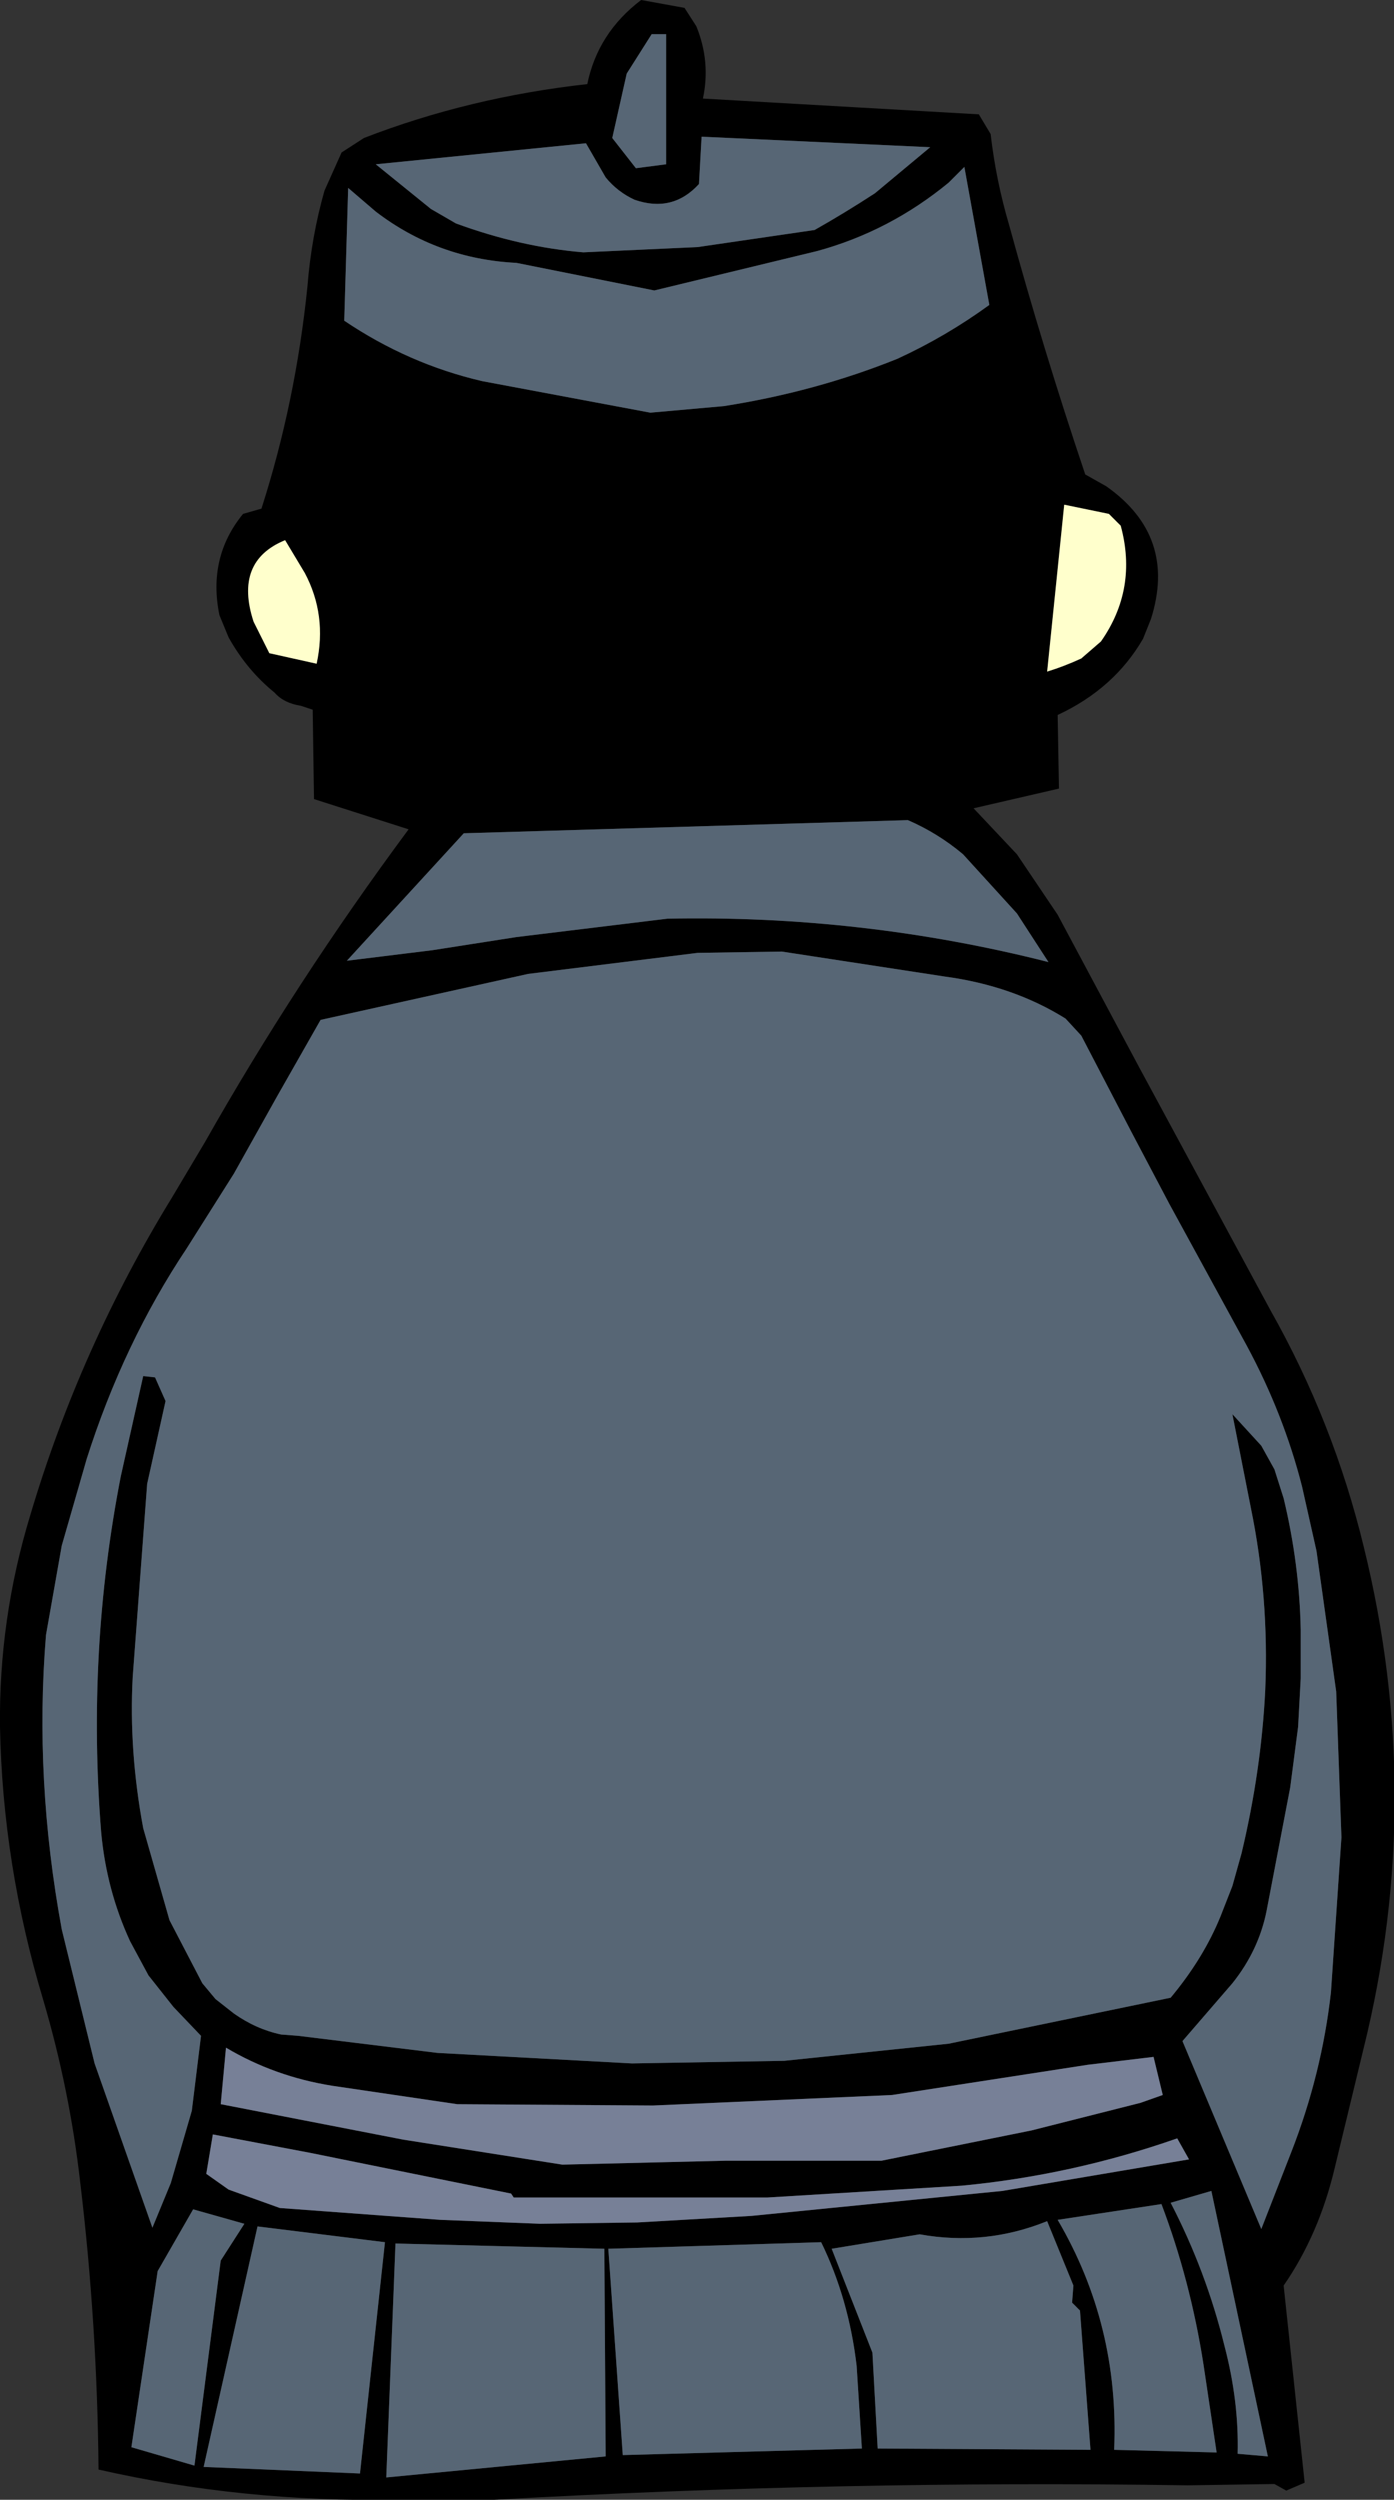 <?xml version="1.0" encoding="UTF-8" standalone="no"?>
<svg xmlns:xlink="http://www.w3.org/1999/xlink" height="95.1px" width="53.05px" xmlns="http://www.w3.org/2000/svg">
  <rect width="100%" height="100%" fill="#333333" stroke="none"/>
  <g transform="matrix(1.0, 0.0, 0.0, 1.0, 26.55, 47.55)">
    <path d="M11.15 -42.45 Q11.35 -40.7 11.85 -39.0 13.15 -34.25 14.75 -29.5 L15.55 -29.05 Q18.25 -27.15 17.25 -24.0 L16.95 -23.25 Q15.85 -21.35 13.7 -20.35 L13.75 -17.55 10.5 -16.8 12.15 -15.05 13.7 -12.75 16.8 -6.95 21.8 2.3 Q24.2 6.55 25.35 11.3 27.7 20.85 25.35 30.35 L24.25 34.9 Q23.65 37.45 22.3 39.4 L23.1 46.9 22.4 47.2 21.95 46.95 18.65 47.0 Q5.5 46.8 -7.75 47.55 L-11.45 47.55 Q-17.3 47.65 -22.8 46.4 -22.85 40.85 -23.5 35.45 -23.9 31.95 -24.9 28.55 -26.45 23.4 -26.55 18.15 -26.6 14.05 -25.4 10.1 -23.5 3.7 -20.0 -2.0 L-18.75 -4.1 Q-15.3 -10.2 -11.0 -16.0 L-14.6 -17.15 -14.65 -20.55 -15.1 -20.7 Q-15.75 -20.8 -16.1 -21.2 -17.15 -22.05 -17.85 -23.3 L-18.2 -24.15 Q-18.65 -26.35 -17.3 -28.0 L-16.6 -28.2 Q-15.3 -32.25 -14.85 -36.65 -14.7 -38.55 -14.2 -40.3 L-13.55 -41.75 -12.7 -42.3 Q-8.7 -43.85 -4.2 -44.35 -3.8 -46.3 -2.15 -47.55 L-0.5 -47.25 -0.05 -46.55 Q0.5 -45.2 0.2 -43.8 L10.7 -43.2 11.15 -42.45 M9.55 -40.6 Q7.3 -38.75 4.55 -38.0 L-1.65 -36.5 -6.9 -37.55 Q-9.9 -37.7 -12.25 -39.5 L-13.3 -40.4 -13.45 -35.35 Q-11.0 -33.7 -8.2 -33.05 L-1.8 -31.85 1.0 -32.1 Q4.5 -32.65 7.6 -33.9 9.45 -34.75 11.1 -35.95 L10.15 -41.2 9.55 -40.6 M4.45 -38.8 Q5.6 -39.45 6.75 -40.2 L8.85 -41.95 0.15 -42.35 0.05 -40.55 Q-0.95 -39.45 -2.4 -39.95 -3.05 -40.25 -3.5 -40.8 L-4.25 -42.1 -12.25 -41.3 -10.15 -39.6 -9.2 -39.05 Q-6.75 -38.15 -4.35 -37.95 L0.0 -38.15 4.45 -38.8 M16.1 -27.55 L15.65 -28.0 13.95 -28.35 13.3 -22.0 Q13.95 -22.2 14.6 -22.5 L15.35 -23.15 Q16.75 -25.15 16.1 -27.55 M-1.2 -46.25 L-1.75 -46.25 -2.7 -44.75 -3.25 -42.3 -2.35 -41.15 -1.2 -41.3 -1.2 -46.25 M9.4 -10.4 L3.2 -11.35 0.0 -11.3 -6.45 -10.5 -14.35 -8.75 -16.0 -5.85 -17.65 -2.9 -19.45 -0.05 Q-21.85 3.55 -23.25 7.95 L-24.2 11.25 -24.8 14.65 Q-25.25 20.15 -24.2 25.85 L-22.95 30.95 -20.75 37.2 -20.05 35.5 -19.25 32.75 -18.9 29.9 -19.95 28.8 -20.9 27.6 -21.6 26.3 Q-22.5 24.35 -22.7 22.15 -23.25 15.25 -21.95 8.6 L-21.1 4.8 -20.65 4.85 -20.25 5.75 -20.95 8.9 -21.5 16.25 Q-21.65 19.05 -21.1 22.0 L-20.1 25.5 -18.85 27.9 -18.35 28.5 -17.65 29.05 Q-16.8 29.65 -15.85 29.85 L-15.2 29.9 -9.9 30.55 -2.5 30.95 3.3 30.85 9.55 30.2 18.0 28.45 Q19.25 26.95 19.9 25.35 L20.35 24.2 20.7 22.95 Q21.45 19.8 21.6 16.75 21.75 13.2 21.05 9.8 L20.35 6.25 21.45 7.45 21.95 8.35 22.3 9.45 Q22.9 11.95 22.95 14.45 L22.95 16.3 22.85 18.15 22.55 20.45 21.65 25.15 Q21.35 26.65 20.35 27.9 L18.45 30.1 21.45 37.25 22.6 34.3 Q23.75 31.35 24.1 28.25 L24.5 22.35 24.3 16.8 23.55 11.45 23.0 9.0 Q22.3 6.25 20.9 3.65 L17.95 -1.75 16.5 -4.5 14.6 -8.15 14.0 -8.8 Q12.0 -10.05 9.4 -10.4 M10.1 -15.05 Q9.15 -15.85 8.0 -16.35 L-8.9 -15.85 -13.35 -11.0 -10.1 -11.4 -6.9 -11.9 -1.15 -12.6 Q6.25 -12.75 13.35 -10.95 L12.15 -12.8 10.1 -15.05 M-14.95 -25.75 L-15.7 -27.0 Q-17.65 -26.2 -16.9 -23.9 L-16.3 -22.7 -14.5 -22.3 Q-14.1 -24.15 -14.95 -25.75 M-20.55 38.85 L-21.55 45.55 -19.15 46.25 -18.15 38.45 -17.25 37.05 -19.2 36.5 -20.55 38.85 M-1.05 36.05 L-4.8 36.05 -7.0 36.05 -7.1 35.9 -14.75 34.35 -18.45 33.65 -18.7 35.15 -17.85 35.75 -15.9 36.45 -9.8 36.9 -6.0 37.05 -2.3 37.0 2.05 36.75 11.6 35.8 18.7 34.6 18.25 33.8 Q14.25 35.2 10.05 35.6 L2.65 36.05 -1.05 36.05 M-1.7 32.55 L-9.15 32.5 -13.9 31.8 Q-16.1 31.45 -17.95 30.35 L-18.15 32.5 -11.2 33.85 -5.15 34.8 1.1 34.65 7.0 34.65 12.7 33.5 16.85 32.45 17.7 32.15 17.35 30.7 14.85 31.0 7.4 32.15 -1.7 32.55 M19.75 45.75 L19.25 42.4 Q18.75 39.2 17.65 36.3 L13.7 36.9 Q16.05 40.9 15.85 45.65 L19.75 45.75 M6.65 41.95 L6.85 45.6 14.95 45.65 14.55 40.35 14.25 40.05 14.3 39.4 13.3 36.95 Q10.95 37.9 8.45 37.45 L5.1 38.0 6.65 41.95 M19.55 35.8 L18.0 36.25 Q19.35 38.85 20.05 41.7 20.6 43.8 20.55 45.8 L21.7 45.9 19.55 35.8 M-3.4 38.0 L-2.85 45.85 6.25 45.6 6.05 42.45 Q5.75 39.9 4.7 37.75 L-3.4 38.0 M-11.9 37.75 L-16.75 37.15 -18.8 46.3 -12.85 46.55 -11.9 37.75 M-11.5 37.8 L-11.85 46.7 -3.5 45.9 -3.55 38.0 -11.5 37.8" fill="#000000" fill-rule="evenodd" stroke="none"/>
    <path d="M4.45 -38.8 L0.0 -38.15 -4.35 -37.95 Q-6.75 -38.15 -9.2 -39.05 L-10.15 -39.6 -12.25 -41.3 -4.25 -42.1 -3.5 -40.8 Q-3.05 -40.25 -2.4 -39.95 -0.95 -39.45 0.05 -40.55 L0.15 -42.35 8.85 -41.95 6.75 -40.2 Q5.6 -39.45 4.45 -38.8 M9.55 -40.6 L10.15 -41.2 11.1 -35.95 Q9.45 -34.75 7.6 -33.9 4.5 -32.65 1.0 -32.1 L-1.8 -31.85 -8.2 -33.05 Q-11.0 -33.7 -13.45 -35.35 L-13.3 -40.4 -12.25 -39.5 Q-9.9 -37.7 -6.9 -37.55 L-1.65 -36.5 4.55 -38.0 Q7.3 -38.75 9.55 -40.6 M10.1 -15.05 L12.15 -12.8 13.35 -10.95 Q6.25 -12.75 -1.15 -12.6 L-6.9 -11.9 -10.1 -11.4 -13.35 -11.0 -8.9 -15.85 8.0 -16.35 Q9.15 -15.85 10.1 -15.05 M9.4 -10.4 Q12.0 -10.05 14.0 -8.8 L14.6 -8.15 16.5 -4.5 17.95 -1.75 20.9 3.65 Q22.3 6.25 23.0 9.0 L23.55 11.45 24.3 16.8 24.5 22.35 24.1 28.25 Q23.75 31.35 22.6 34.3 L21.45 37.25 18.45 30.1 20.35 27.9 Q21.35 26.65 21.65 25.15 L22.55 20.45 22.85 18.15 22.95 16.3 22.95 14.45 Q22.9 11.95 22.3 9.45 L21.95 8.35 21.45 7.45 20.35 6.25 21.05 9.8 Q21.75 13.2 21.6 16.75 21.45 19.8 20.7 22.95 L20.35 24.2 19.9 25.35 Q19.25 26.95 18.0 28.45 L9.55 30.2 3.3 30.85 -2.5 30.95 -9.9 30.55 -15.2 29.9 -15.85 29.85 Q-16.8 29.65 -17.65 29.05 L-18.35 28.5 -18.85 27.9 -20.1 25.5 -21.1 22.0 Q-21.65 19.05 -21.5 16.25 L-20.95 8.9 -20.25 5.75 -20.65 4.85 -21.1 4.8 -21.95 8.6 Q-23.25 15.25 -22.7 22.15 -22.5 24.35 -21.6 26.3 L-20.9 27.6 -19.95 28.8 -18.9 29.9 -19.25 32.75 -20.05 35.5 -20.75 37.2 -22.95 30.95 -24.2 25.85 Q-25.25 20.15 -24.8 14.65 L-24.2 11.25 -23.25 7.95 Q-21.85 3.55 -19.45 -0.05 L-17.65 -2.9 -16.0 -5.85 -14.35 -8.75 -6.45 -10.5 0.0 -11.3 3.2 -11.35 9.4 -10.4 M-1.2 -46.25 L-1.2 -41.3 -2.35 -41.15 -3.25 -42.3 -2.7 -44.75 -1.75 -46.25 -1.2 -46.25 M-20.55 38.85 L-19.2 36.5 -17.25 37.05 -18.15 38.45 -19.15 46.25 -21.55 45.55 -20.55 38.85 M-11.5 37.8 L-3.55 38.0 -3.5 45.9 -11.85 46.7 -11.5 37.8 M-11.9 37.75 L-12.85 46.55 -18.8 46.3 -16.75 37.15 -11.9 37.75 M-3.4 38.0 L4.7 37.75 Q5.75 39.9 6.05 42.45 L6.25 45.6 -2.85 45.85 -3.4 38.0 M19.55 35.8 L21.7 45.9 20.55 45.8 Q20.6 43.8 20.05 41.7 19.35 38.85 18.0 36.25 L19.55 35.8 M6.65 41.95 L5.1 38.0 8.45 37.45 Q10.95 37.9 13.3 36.95 L14.3 39.4 14.25 40.05 14.55 40.35 14.95 45.65 6.85 45.6 6.65 41.95 M19.75 45.75 L15.85 45.65 Q16.05 40.9 13.7 36.9 L17.65 36.3 Q18.75 39.2 19.25 42.4 L19.75 45.75" fill="#576675" fill-rule="evenodd" stroke="none"/>
    <path d="M16.1 -27.55 Q16.75 -25.15 15.35 -23.15 L14.6 -22.5 Q13.95 -22.2 13.3 -22.0 L13.95 -28.35 15.65 -28.0 16.1 -27.55 M-14.95 -25.75 Q-14.1 -24.15 -14.5 -22.3 L-16.3 -22.7 -16.9 -23.9 Q-17.65 -26.2 -15.7 -27.0 L-14.95 -25.75" fill="#ffffcc" fill-rule="evenodd" stroke="none"/>
    <path d="M-1.7 32.55 L7.4 32.15 14.85 31.0 17.35 30.7 17.7 32.15 16.85 32.45 12.7 33.5 7.0 34.65 1.1 34.65 -5.15 34.8 -11.2 33.85 -18.15 32.5 -17.95 30.35 Q-16.1 31.45 -13.9 31.8 L-9.15 32.5 -1.7 32.55 M-1.05 36.05 L2.65 36.05 10.05 35.6 Q14.25 35.2 18.25 33.8 L18.7 34.6 11.6 35.8 2.05 36.75 -2.3 37.0 -6.0 37.05 -9.8 36.9 -15.9 36.45 -17.85 35.75 -18.7 35.15 -18.45 33.65 -14.75 34.35 -7.1 35.9 -7.0 36.05 -4.8 36.05 -1.05 36.05" fill="#778097" fill-rule="evenodd" stroke="none"/>
  </g>
</svg>
